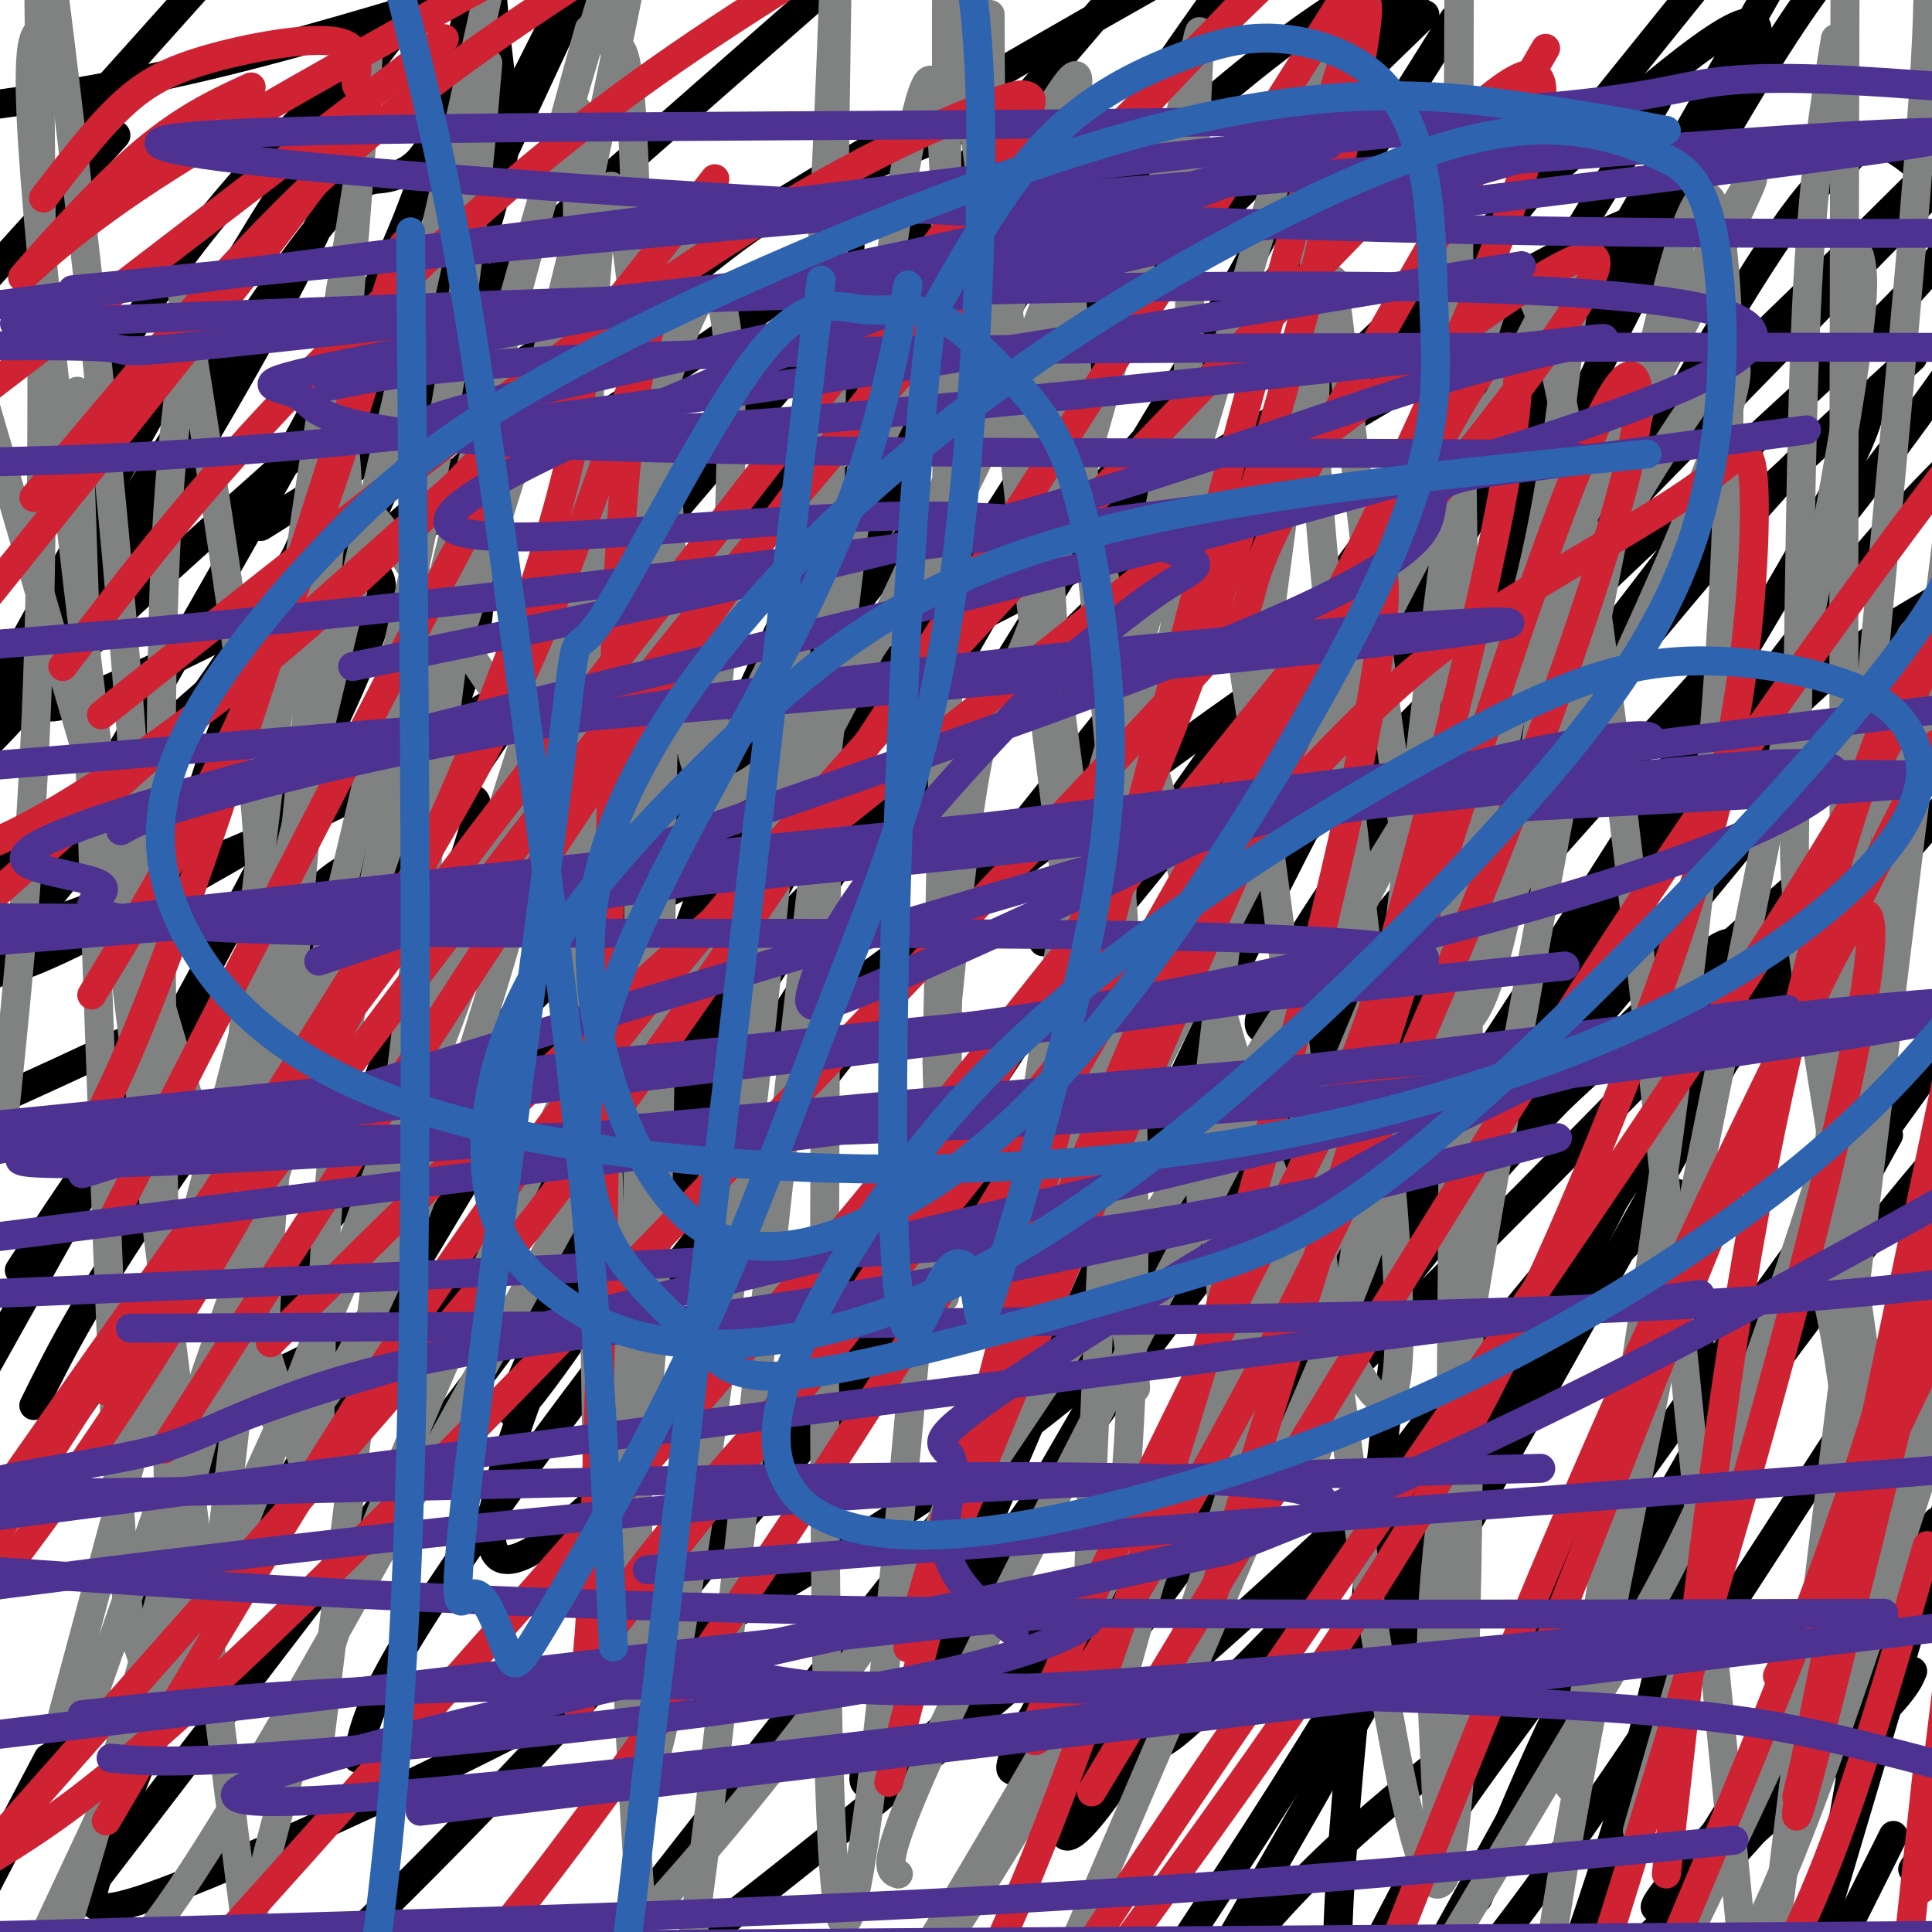 <svg viewBox='0 0 400 400' version='1.1' xmlns='http://www.w3.org/2000/svg' xmlns:xlink='http://www.w3.org/1999/xlink'><g fill='none' stroke='#000000' stroke-width='6' stroke-linecap='round' stroke-linejoin='round'><path d='M216,195c0.000,0.000 0.000,0.000 0,0'/><path d='M302,128c-2.501,-3.867 -5.003,-7.735 -23,3c-17.997,10.735 -51.491,36.072 -102,73c-50.509,36.928 -118.035,85.447 -128,82c-9.965,-3.447 37.631,-58.860 86,-103c48.369,-44.140 97.511,-77.007 135,-100c37.489,-22.993 63.324,-36.114 70,-38c6.676,-1.886 -5.807,7.461 -22,18c-16.193,10.539 -36.097,22.269 -56,34'/><path d='M262,97c-57.067,30.089 -171.733,88.311 -237,119c-65.267,30.689 -81.133,33.844 -97,37'/><path d='M0,181c49.802,-43.838 99.603,-87.676 127,-111c27.397,-23.324 32.388,-26.133 43,-31c10.612,-4.867 26.843,-11.793 34,-14c7.157,-2.207 5.238,0.305 -2,14c-7.238,13.695 -19.795,38.572 -41,62c-21.205,23.428 -51.059,45.408 -86,63c-34.941,17.592 -74.971,30.796 -115,44'/><path d='M54,109c45.917,-28.833 91.833,-57.667 131,-81c39.167,-23.333 71.583,-41.167 104,-59'/><path d='M176,51c-24.155,17.137 -48.310,34.274 -80,53c-31.690,18.726 -70.917,39.042 -83,42c-12.083,2.958 2.976,-11.440 36,-41c33.024,-29.560 84.012,-74.280 135,-119'/><path d='M85,2c-19.750,5.833 -39.500,11.667 -63,16c-23.500,4.333 -50.750,7.167 -78,10'/><path d='M24,28c0.000,0.000 -28.000,31.000 -28,31'/><path d='M17,24c0.000,0.000 26.000,-29.000 26,-29'/><path d='M69,31c1.044,3.022 2.089,6.044 -7,24c-9.089,17.956 -28.311,50.844 -42,71c-13.689,20.156 -21.844,27.578 -30,35'/><path d='M9,99c7.351,-12.976 14.702,-25.952 23,-38c8.298,-12.048 17.542,-23.167 28,-34c10.458,-10.833 22.131,-21.381 29,-26c6.869,-4.619 8.935,-3.310 11,-2'/><path d='M102,0c0.545,6.066 1.091,12.132 2,18c0.909,5.868 2.183,11.539 -4,31c-6.183,19.461 -19.822,52.711 -33,79c-13.178,26.289 -25.894,45.616 -26,40c-0.106,-5.616 12.398,-36.176 28,-70c15.602,-33.824 34.301,-70.912 53,-108'/><path d='M119,0c-14.844,31.956 -29.689,63.911 -43,89c-13.311,25.089 -25.089,43.311 -38,61c-12.911,17.689 -26.956,34.844 -41,52'/><path d='M-1,149c23.848,-37.758 47.695,-75.516 61,-94c13.305,-18.484 16.066,-17.693 19,-18c2.934,-0.307 6.041,-1.710 8,-4c1.959,-2.290 2.770,-5.465 5,2c2.230,7.465 5.880,25.572 7,41c1.120,15.428 -0.288,28.177 0,38c0.288,9.823 2.273,16.721 -10,44c-12.273,27.279 -38.805,74.941 -39,77c-0.195,2.059 25.948,-41.484 43,-68c17.052,-26.516 25.015,-36.005 48,-63c22.985,-26.995 60.993,-71.498 99,-116'/><path d='M221,97c-16.178,28.444 -32.356,56.889 -47,81c-14.644,24.111 -27.756,43.889 -56,82c-28.244,38.111 -71.622,94.556 -115,151'/><path d='M17,389c9.494,-19.458 18.988,-38.917 39,-75c20.012,-36.083 50.542,-88.792 85,-139c34.458,-50.208 72.845,-97.917 112,-138c39.155,-40.083 79.077,-72.542 119,-105'/><path d='M387,231c-16.870,33.713 -33.739,67.426 -50,93c-16.261,25.574 -31.912,43.010 -43,62c-11.088,18.990 -17.611,39.534 -17,14c0.611,-25.534 8.356,-97.147 18,-170c9.644,-72.853 21.187,-146.948 25,-166c3.813,-19.052 -0.102,16.938 -4,45c-3.898,28.062 -7.777,48.197 -17,83c-9.223,34.803 -23.790,84.274 -39,121c-15.210,36.726 -31.064,60.707 -37,66c-5.936,5.293 -1.955,-8.101 7,-30c8.955,-21.899 22.885,-52.303 47,-88c24.115,-35.697 58.416,-76.688 80,-100c21.584,-23.312 30.453,-28.946 39,-34c8.547,-5.054 16.774,-9.527 25,-14'/><path d='M391,235c0.000,0.000 -100.000,181.000 -100,181'/><path d='M302,373c11.030,-24.845 22.060,-49.690 31,-71c8.940,-21.310 15.792,-39.083 18,-32c2.208,7.083 -0.226,39.024 -6,68c-5.774,28.976 -14.887,54.988 -24,81'/><path d='M351,386c14.500,-23.500 29.000,-47.000 33,-43c4.000,4.000 -2.500,35.500 -9,67'/><path d='M396,387c0.000,0.000 14.000,-23.000 14,-23'/><path d='M396,346c-1.067,2.533 -2.133,5.067 -16,18c-13.867,12.933 -40.533,36.267 -37,30c3.533,-6.267 37.267,-42.133 71,-78'/><path d='M392,380c0.000,0.000 -12.000,24.000 -12,24'/><path d='M376,403c0.000,0.000 30.000,-101.000 30,-101'/><path d='M401,315c-6.756,14.333 -13.511,28.667 -21,41c-7.489,12.333 -15.711,22.667 -26,33c-10.289,10.333 -22.644,20.667 -35,31'/><path d='M306,393c9.000,-22.267 18.000,-44.533 35,-72c17.000,-27.467 42.000,-60.133 58,-79c16.000,-18.867 23.000,-23.933 30,-29'/><path d='M392,280c-30.833,48.000 -61.667,96.000 -82,122c-20.333,26.000 -30.167,30.000 -40,34'/><path d='M301,358c0.000,0.000 108.000,-150.000 108,-150'/><path d='M326,344c-22.913,16.563 -45.825,33.126 -64,54c-18.175,20.874 -31.611,46.058 -4,-2c27.611,-48.058 96.270,-169.357 109,-195c12.730,-25.643 -30.471,44.369 -53,79c-22.529,34.631 -24.388,33.880 -35,44c-10.612,10.120 -29.977,31.111 -37,36c-7.023,4.889 -1.702,-6.323 2,-15c3.702,-8.677 5.786,-14.818 11,-25c5.214,-10.182 13.557,-24.405 23,-38c9.443,-13.595 19.985,-26.562 29,-37c9.015,-10.438 16.504,-18.349 27,-29c10.496,-10.651 23.999,-24.043 25,-20c1.001,4.043 -10.499,25.522 -22,47'/><path d='M337,243c-12.089,23.889 -31.311,60.111 -48,89c-16.689,28.889 -30.844,50.444 -45,72'/><path d='M262,342c11.500,-17.500 23.000,-35.000 48,-66c25.000,-31.000 63.500,-75.500 102,-120'/><path d='M347,247c-17.415,18.144 -34.829,36.287 -62,62c-27.171,25.713 -64.097,58.995 -67,56c-2.903,-2.995 28.219,-42.268 46,-67c17.781,-24.732 22.223,-34.923 50,-62c27.777,-27.077 78.888,-71.038 130,-115'/><path d='M387,175c-54.333,55.833 -108.667,111.667 -155,154c-46.333,42.333 -84.667,71.167 -123,100'/><path d='M127,402c115.523,-147.875 231.045,-295.750 255,-316c23.955,-20.250 -43.659,87.126 -87,152c-43.341,64.874 -62.411,87.244 -75,107c-12.589,19.756 -18.697,36.896 8,-1c26.697,-37.896 86.199,-130.827 124,-184c37.801,-53.173 53.900,-66.586 70,-80'/><path d='M392,136c-30.625,37.930 -61.250,75.860 -106,126c-44.750,50.140 -103.624,112.491 -107,107c-3.376,-5.491 48.745,-78.825 90,-131c41.255,-52.175 71.644,-83.193 94,-109c22.356,-25.807 36.678,-46.404 51,-67'/><path d='M396,74c-22.367,20.525 -44.733,41.050 -55,51c-10.267,9.950 -8.434,9.323 -19,23c-10.566,13.677 -33.530,41.656 -60,83c-26.470,41.344 -56.446,96.051 -66,111c-9.554,14.949 1.312,-9.860 15,-42c13.688,-32.140 30.196,-71.611 57,-124c26.804,-52.389 63.902,-117.694 101,-183'/><path d='M343,21c-12.991,21.721 -25.981,43.441 -44,69c-18.019,25.559 -41.066,54.956 -76,107c-34.934,52.044 -81.756,126.733 -84,134c-2.244,7.267 40.088,-52.890 66,-87c25.912,-34.110 35.403,-42.174 76,-83c40.597,-40.826 112.298,-114.413 184,-188'/><path d='M398,37c-34.111,33.911 -68.222,67.822 -74,64c-5.778,-3.822 16.778,-45.378 31,-70c14.222,-24.622 20.111,-32.311 26,-40'/><path d='M362,94c-26.721,35.063 -53.442,70.127 -71,91c-17.558,20.873 -25.952,27.557 -29,28c-3.048,0.443 -0.750,-5.353 7,-18c7.750,-12.647 20.952,-32.143 45,-57c24.048,-24.857 58.941,-55.075 76,-72c17.059,-16.925 16.285,-20.557 13,-25c-3.285,-4.443 -9.081,-9.698 -13,-11c-3.919,-1.302 -5.959,1.349 -8,4'/><path d='M382,34c-3.440,1.740 -8.041,4.091 -27,36c-18.959,31.909 -52.278,93.377 -74,134c-21.722,40.623 -31.848,60.402 -57,82c-25.152,21.598 -65.329,45.015 -97,62c-31.671,16.985 -54.837,27.537 -72,35c-17.163,7.463 -28.322,11.835 -33,12c-4.678,0.165 -2.875,-3.879 1,-14c3.875,-10.121 9.821,-26.320 17,-40c7.179,-13.680 15.589,-24.840 24,-36'/><path d='M64,305c8.572,-12.309 18.001,-25.080 30,-40c11.999,-14.920 26.567,-31.988 82,-88c55.433,-56.012 151.731,-150.968 179,-169c27.269,-18.032 -14.491,40.859 -43,84c-28.509,43.141 -43.765,70.533 -58,93c-14.235,22.467 -27.448,40.010 -49,67c-21.552,26.990 -51.443,63.426 -77,92c-25.557,28.574 -46.778,49.287 -68,70'/><path d='M74,364c2.000,-10.083 4.000,-20.167 54,-86c50.000,-65.833 148.000,-187.417 246,-309'/><path d='M345,32c-10.407,19.263 -20.815,38.526 -68,99c-47.185,60.474 -131.149,162.160 -161,186c-29.851,23.840 -5.590,-30.164 7,-63c12.590,-32.836 13.509,-44.502 20,-63c6.491,-18.498 18.555,-43.826 32,-69c13.445,-25.174 28.270,-50.192 43,-73c14.730,-22.808 29.365,-43.404 44,-64'/><path d='M266,36c0.310,3.345 0.621,6.691 -35,65c-35.621,58.309 -107.172,171.583 -122,189c-14.828,17.417 27.067,-61.022 50,-103c22.933,-41.978 26.905,-47.494 36,-62c9.095,-14.506 23.313,-38.002 44,-66c20.687,-27.998 47.844,-60.499 75,-93'/><path d='M301,4c-15.778,25.345 -31.557,50.691 -63,86c-31.443,35.309 -78.552,80.583 -95,92c-16.448,11.417 -2.235,-11.023 6,-26c8.235,-14.977 10.491,-22.491 16,-33c5.509,-10.509 14.270,-24.013 25,-38c10.730,-13.987 23.427,-28.458 37,-42c13.573,-13.542 28.021,-26.155 40,-35c11.979,-8.845 21.490,-13.923 31,-19'/><path d='M295,3c-12.899,12.494 -25.798,24.988 -37,36c-11.202,11.012 -20.708,20.542 -61,47c-40.292,26.458 -111.369,69.845 -150,92c-38.631,22.155 -44.815,23.077 -51,24'/><path d='M1,140c20.083,-36.417 40.167,-72.833 56,-98c15.833,-25.167 27.417,-39.083 39,-53'/><path d='M97,2c-2.356,9.644 -4.711,19.289 -8,30c-3.289,10.711 -7.511,22.489 -24,53c-16.489,30.511 -45.244,79.756 -74,129'/><path d='M13,182c7.798,-10.851 15.595,-21.702 27,-34c11.405,-12.298 26.417,-26.042 34,-29c7.583,-2.958 7.738,4.869 -8,37c-15.738,32.131 -47.369,88.565 -79,145'/><path d='M4,263c7.139,-11.033 14.279,-22.066 25,-36c10.721,-13.934 25.025,-30.770 33,-39c7.975,-8.230 9.622,-7.856 13,-10c3.378,-2.144 8.486,-6.808 0,11c-8.486,17.808 -30.568,58.088 -46,83c-15.432,24.912 -24.216,34.456 -33,44'/><path d='M7,291c5.670,-11.491 11.340,-22.982 30,-50c18.660,-27.018 50.311,-69.561 59,-75c8.689,-5.439 -5.584,26.228 -13,45c-7.416,18.772 -7.976,24.649 -23,56c-15.024,31.351 -44.512,88.175 -74,145'/><path d='M0,383c0.000,0.000 10.000,-19.000 10,-19'/></g>
<g fill='none' stroke='#808282' stroke-width='6' stroke-linecap='round' stroke-linejoin='round'><path d='M396,276c-2.417,14.667 -4.833,29.333 -14,53c-9.167,23.667 -25.083,56.333 -41,89'/><path d='M358,381c0.000,0.000 48.000,-104.000 48,-104'/><path d='M401,296c-11.333,34.917 -22.667,69.833 -32,92c-9.333,22.167 -16.667,31.583 -24,41'/><path d='M339,379c19.321,-67.220 38.643,-134.440 42,-147c3.357,-12.560 -9.250,29.542 -20,58c-10.750,28.458 -19.643,43.274 -32,64c-12.357,20.726 -28.179,47.363 -44,74'/><path d='M240,356c33.869,-107.131 67.738,-214.262 76,-233c8.262,-18.738 -9.083,50.917 -19,89c-9.917,38.083 -12.405,44.595 -24,72c-11.595,27.405 -32.298,75.702 -53,124'/><path d='M231,353c5.749,-20.944 11.499,-41.889 20,-65c8.501,-23.111 19.754,-48.390 28,-68c8.246,-19.610 13.486,-33.553 29,-63c15.514,-29.447 41.303,-74.398 49,-81c7.697,-6.602 -2.697,25.146 -31,83c-28.303,57.854 -74.515,141.816 -105,195c-30.485,53.184 -45.242,75.592 -60,98'/><path d='M184,342c9.581,-24.271 19.163,-48.543 43,-97c23.837,-48.457 61.930,-121.100 81,-158c19.070,-36.900 19.115,-38.056 18,-27c-1.115,11.056 -3.392,34.324 -8,55c-4.608,20.676 -11.548,38.759 -25,75c-13.452,36.241 -33.415,90.640 -52,131c-18.585,40.360 -35.793,66.680 -53,93'/><path d='M186,388c-2.845,-0.971 -5.689,-1.943 29,-71c34.689,-69.057 106.913,-206.201 134,-256c27.087,-49.799 9.037,-12.253 -7,19c-16.037,31.253 -30.061,56.212 -54,95c-23.939,38.788 -57.791,91.404 -84,130c-26.209,38.596 -44.774,63.170 -65,86c-20.226,22.830 -42.113,43.915 -64,65'/><path d='M51,402c5.896,-24.807 11.792,-49.613 30,-94c18.208,-44.387 48.729,-108.353 78,-169c29.271,-60.647 57.291,-117.974 63,-123c5.709,-5.026 -10.892,42.251 -21,70c-10.108,27.749 -13.721,35.971 -40,85c-26.279,49.029 -75.222,138.865 -102,185c-26.778,46.135 -31.389,48.567 -36,51'/><path d='M35,354c19.876,-49.393 39.753,-98.785 60,-159c20.247,-60.215 40.865,-131.251 47,-149c6.135,-17.749 -2.211,17.789 -10,46c-7.789,28.211 -15.020,49.095 -23,73c-7.980,23.905 -16.709,50.830 -36,96c-19.291,45.170 -49.146,108.585 -79,172'/><path d='M13,355c16.667,-61.833 33.333,-123.667 48,-183c14.667,-59.333 27.333,-116.167 40,-173'/><path d='M101,13c-2.444,28.778 -4.889,57.556 -18,118c-13.111,60.444 -36.889,152.556 -52,208c-15.111,55.444 -21.556,74.222 -28,93'/><path d='M19,352c27.600,-79.000 55.200,-158.000 72,-208c16.800,-50.000 22.800,-71.000 29,-98c6.200,-27.000 12.600,-60.000 19,-93'/><path d='M122,6c-22.356,81.222 -44.711,162.444 -52,222c-7.289,59.556 0.489,97.444 -10,67c-10.489,-30.444 -39.244,-129.222 -68,-228'/><path d='M1,230c2.917,-28.417 5.833,-56.833 7,-96c1.167,-39.167 0.583,-89.083 0,-139'/><path d='M16,81c2.954,87.412 5.909,174.824 8,217c2.091,42.176 3.320,39.116 5,44c1.680,4.884 3.811,17.711 5,10c1.189,-7.711 1.435,-35.961 0,-78c-1.435,-42.039 -4.553,-97.868 -9,-149c-4.447,-51.132 -10.224,-97.566 -16,-144'/><path d='M9,6c-2.667,0.917 -5.333,1.833 2,70c7.333,68.167 24.667,203.583 42,339'/><path d='M66,362c10.933,-89.889 21.867,-179.778 28,-228c6.133,-48.222 7.467,-54.778 12,-71c4.533,-16.222 12.267,-42.111 20,-68'/><path d='M127,10c2.151,-0.952 4.303,-1.903 5,55c0.697,56.903 -0.060,171.662 0,236c0.060,64.338 0.938,78.257 6,53c5.062,-25.257 14.309,-89.688 21,-155c6.691,-65.312 10.826,-131.503 13,-185c2.174,-53.497 2.386,-94.299 1,3c-1.386,97.299 -4.372,332.699 0,374c4.372,41.301 16.100,-111.496 23,-182c6.900,-70.504 8.971,-58.715 16,-75c7.029,-16.285 19.014,-60.642 31,-105'/><path d='M243,29c6.099,-23.524 5.847,-29.835 5,-13c-0.847,16.835 -2.290,56.815 -2,75c0.290,18.185 2.312,14.573 -6,55c-8.312,40.427 -26.958,124.891 -32,140c-5.042,15.109 3.519,-39.136 8,-68c4.481,-28.864 4.882,-32.345 11,-54c6.118,-21.655 17.954,-61.483 29,-99c11.046,-37.517 21.301,-72.722 19,-39c-2.301,33.722 -17.158,136.370 -23,184c-5.842,47.630 -2.669,40.241 -1,44c1.669,3.759 1.834,18.666 3,28c1.166,9.334 3.333,13.095 6,16c2.667,2.905 5.833,4.952 9,7'/><path d='M269,305c2.528,0.008 4.348,-3.472 8,-24c3.652,-20.528 9.137,-58.104 16,-116c6.863,-57.896 15.104,-136.113 27,-96c11.896,40.113 27.448,198.557 43,357'/><path d='M368,397c0.000,0.000 39.000,-317.000 39,-317'/><path d='M398,131c-2.089,-1.067 -4.178,-2.133 -7,35c-2.822,37.133 -6.378,112.467 -8,90c-1.622,-22.467 -1.311,-142.733 -1,-263'/><path d='M380,8c-2.359,14.272 -4.717,28.544 -6,56c-1.283,27.456 -1.490,68.097 -2,90c-0.510,21.903 -1.323,25.070 2,48c3.323,22.930 10.782,65.623 14,94c3.218,28.377 2.197,42.438 0,34c-2.197,-8.438 -5.568,-39.375 -8,-53c-2.432,-13.625 -3.924,-9.937 0,-55c3.924,-45.063 13.264,-138.875 17,-186c3.736,-47.125 1.868,-47.562 0,-48'/><path d='M385,53c1.089,4.667 2.178,9.333 -9,68c-11.178,58.667 -34.622,171.333 -46,231c-11.378,59.667 -10.689,66.333 -10,73'/><path d='M325,370c11.754,-73.685 23.508,-147.370 29,-208c5.492,-60.630 4.721,-108.205 1,-119c-3.721,-10.795 -10.391,15.190 -21,68c-10.609,52.810 -25.158,132.443 -32,177c-6.842,44.557 -5.978,54.036 -5,75c0.978,20.964 2.071,53.413 3,-24c0.929,-77.413 1.694,-264.690 2,-331c0.306,-66.310 0.153,-11.655 0,43'/><path d='M302,51c1.207,81.294 4.224,263.028 0,319c-4.224,55.972 -15.690,-13.818 -27,-100c-11.310,-86.182 -22.463,-188.756 -31,-178c-8.537,10.756 -14.456,134.844 -17,193c-2.544,58.156 -1.713,50.382 0,46c1.713,-4.382 4.307,-5.372 6,-24c1.693,-18.628 2.484,-54.894 1,-91c-1.484,-36.106 -5.242,-72.053 -9,-108'/><path d='M225,108c-2.415,-34.952 -3.951,-68.332 -6,-65c-2.049,3.332 -4.611,43.378 0,100c4.611,56.622 16.395,129.821 14,107c-2.395,-22.821 -18.970,-141.663 -26,-200c-7.030,-58.337 -4.515,-56.168 -2,-54'/><path d='M205,3c0.053,24.815 0.107,49.630 8,118c7.893,68.370 23.626,180.295 22,165c-1.626,-15.295 -20.611,-157.811 -30,-233c-9.389,-75.189 -9.182,-83.051 -9,-26c0.182,57.051 0.338,179.015 0,222c-0.338,42.985 -1.169,6.993 -2,-29'/><path d='M194,220c1.162,-64.791 5.068,-212.267 -2,-203c-7.068,9.267 -25.111,175.278 -37,285c-11.889,109.722 -17.624,163.156 -23,83c-5.376,-80.156 -10.393,-293.902 -12,-348c-1.607,-54.098 0.197,51.451 2,157'/><path d='M122,194c0.703,52.628 1.461,105.698 2,127c0.539,21.302 0.859,10.836 3,2c2.141,-8.836 6.102,-16.043 8,-45c1.898,-28.957 1.734,-79.665 2,-105c0.266,-25.335 0.964,-25.297 -1,-54c-1.964,-28.703 -6.589,-86.145 -10,-80c-3.411,6.145 -5.607,75.879 -6,121c-0.393,45.121 1.018,65.630 4,66c2.982,0.370 7.533,-19.401 10,-53c2.467,-33.599 2.848,-81.028 3,-99c0.152,-17.972 0.076,-6.486 0,5'/><path d='M137,79c1.375,26.705 4.813,90.969 9,79c4.188,-11.969 9.125,-100.171 1,-98c-8.125,2.171 -29.312,94.714 -48,154c-18.688,59.286 -34.875,85.314 -41,81c-6.125,-4.314 -2.188,-38.969 3,-97c5.188,-58.031 11.625,-139.437 14,-170c2.375,-30.563 0.688,-10.281 -1,10'/><path d='M74,38c-4.952,31.189 -16.833,104.160 -22,157c-5.167,52.840 -3.622,85.548 -2,85c1.622,-0.548 3.320,-34.353 4,-60c0.680,-25.647 0.341,-43.136 -3,-71c-3.341,-27.864 -9.685,-66.103 -12,-81c-2.315,-14.897 -0.600,-6.450 -1,3c-0.400,9.450 -2.914,19.905 -4,50c-1.086,30.095 -0.745,79.830 0,136c0.745,56.170 1.893,118.777 8,88c6.107,-30.777 17.173,-154.936 23,-211c5.827,-56.064 6.413,-44.032 7,-32'/><path d='M72,102c7.829,4.745 23.903,32.609 34,46c10.097,13.391 14.217,12.309 19,13c4.783,0.691 10.229,3.156 15,4c4.771,0.844 8.866,0.068 13,-2c4.134,-2.068 8.305,-5.428 15,-13c6.695,-7.572 15.913,-19.356 26,-38c10.087,-18.644 21.041,-44.148 24,-54c2.959,-9.852 -2.078,-4.051 3,26c5.078,30.051 20.270,84.353 29,115c8.730,30.647 10.997,37.640 17,53c6.003,15.360 15.743,39.086 20,38c4.257,-1.086 3.031,-26.985 -1,-66c-4.031,-39.015 -10.866,-91.147 -13,-121c-2.134,-29.853 0.433,-37.426 3,-45'/><path d='M276,58c4.571,32.798 14.500,137.292 24,152c9.500,14.708 18.571,-60.369 22,-85c3.429,-24.631 1.214,1.185 -1,27'/></g>
<g fill='none' stroke='#cf2233' stroke-width='6' stroke-linecap='round' stroke-linejoin='round'><path d='M52,18c-7.298,3.345 -14.595,6.690 -24,15c-9.405,8.310 -20.917,21.583 -23,24c-2.083,2.417 5.262,-6.024 23,-18c17.738,-11.976 45.869,-27.488 74,-43'/><path d='M92,8c0.000,0.000 -120.000,92.000 -120,92'/><path d='M9,41c5.425,-7.068 10.850,-14.137 16,-19c5.150,-4.863 10.026,-7.521 19,-10c8.974,-2.479 22.044,-4.778 27,-3c4.956,1.778 1.796,7.632 3,9c1.204,1.368 6.773,-1.752 -6,16c-12.773,17.752 -43.886,56.376 -75,95'/><path d='M7,103c18.622,-22.356 37.244,-44.711 55,-62c17.756,-17.289 34.644,-29.511 52,-41c17.356,-11.489 35.178,-22.244 53,-33'/><path d='M148,37c-13.250,16.988 -26.500,33.976 -42,51c-15.500,17.024 -33.250,34.083 -50,48c-16.750,13.917 -32.500,24.690 -43,31c-10.500,6.310 -15.750,8.155 -21,10'/><path d='M13,138c12.222,-16.022 24.444,-32.044 42,-51c17.556,-18.956 40.444,-40.844 62,-58c21.556,-17.156 41.778,-29.578 62,-42'/><path d='M142,58c0.000,0.000 -145.000,129.000 -145,129'/><path d='M21,148c42.413,-33.800 84.826,-67.600 116,-89c31.174,-21.400 51.107,-30.400 62,-35c10.893,-4.600 12.744,-4.800 14,-4c1.256,0.800 1.915,2.600 -21,33c-22.915,30.400 -69.404,89.400 -106,138c-36.596,48.600 -63.298,86.800 -90,125'/><path d='M22,288c46.417,-62.500 92.833,-125.000 135,-176c42.167,-51.000 80.083,-90.500 118,-130'/><path d='M278,0c-48.489,76.689 -96.978,153.378 -132,204c-35.022,50.622 -56.578,75.178 -82,104c-25.422,28.822 -54.711,61.911 -84,95'/><path d='M34,300c41.756,-65.289 83.511,-130.578 113,-173c29.489,-42.422 46.711,-61.978 66,-82c19.289,-20.022 40.644,-40.511 62,-61'/><path d='M320,10c-25.440,43.768 -50.881,87.536 -58,104c-7.119,16.464 4.083,5.625 -30,42c-34.083,36.375 -113.452,119.964 -160,166c-46.548,46.036 -60.274,54.518 -74,63'/><path d='M56,278c28.965,-28.652 57.931,-57.304 81,-78c23.069,-20.696 40.242,-33.435 80,-65c39.758,-31.565 102.100,-81.956 112,-82c9.900,-0.044 -32.642,50.257 -68,94c-35.358,43.743 -63.531,80.926 -106,131c-42.469,50.074 -99.235,113.037 -156,176'/><path d='M22,377c29.353,-49.986 58.706,-99.973 95,-148c36.294,-48.027 79.530,-94.095 108,-124c28.470,-29.905 42.175,-43.646 58,-60c15.825,-16.354 33.769,-35.321 36,-28c2.231,7.321 -11.253,40.928 -25,71c-13.747,30.072 -27.757,56.607 -46,89c-18.243,32.393 -40.719,70.644 -63,106c-22.281,35.356 -44.366,67.816 -63,93c-18.634,25.184 -33.817,43.092 -49,61'/><path d='M126,338c48.615,-61.716 97.231,-123.432 128,-159c30.769,-35.568 43.692,-44.990 58,-54c14.308,-9.010 30.003,-17.610 39,-24c8.997,-6.390 11.297,-10.570 12,-2c0.703,8.570 -0.190,29.890 -4,51c-3.810,21.110 -10.537,42.009 -20,67c-9.463,24.991 -21.663,54.075 -37,82c-15.337,27.925 -33.811,54.693 -52,80c-18.189,25.307 -36.095,49.154 -54,73'/><path d='M226,371c40.417,-67.167 80.833,-134.333 115,-186c34.167,-51.667 62.083,-87.833 90,-124'/><path d='M401,154c-23.250,45.917 -46.500,91.833 -69,143c-22.500,51.167 -44.250,107.583 -66,164'/><path d='M316,352c28.511,-72.733 57.022,-145.467 67,-160c9.978,-14.533 1.422,29.133 -12,80c-13.422,50.867 -31.711,108.933 -50,167'/><path d='M368,347c0.000,0.000 58.000,-121.000 58,-121'/><path d='M399,367c0.000,0.000 -5.000,46.000 -5,46'/><path d='M398,391c0.000,0.000 7.000,-57.000 7,-57'/><path d='M399,320c-6.333,22.000 -12.667,44.000 -19,61c-6.333,17.000 -12.667,29.000 -19,41'/><path d='M372,372c0.000,0.000 32.000,-135.000 32,-135'/><path d='M403,224c-16.167,76.333 -32.333,152.667 -31,152c1.333,-0.667 20.167,-78.333 39,-156'/><path d='M398,260c-5.583,19.833 -11.167,39.667 -20,64c-8.833,24.333 -20.917,53.167 -33,82'/><path d='M345,388c5.619,-50.560 11.238,-101.120 20,-146c8.762,-44.880 20.668,-84.081 29,-101c8.332,-16.919 13.089,-11.555 -19,40c-32.089,51.555 -101.026,149.301 -137,203c-35.974,53.699 -38.987,63.349 -42,73'/><path d='M250,334c26.294,-85.205 52.588,-170.411 68,-214c15.412,-43.589 19.943,-45.562 21,-40c1.057,5.562 -1.359,18.660 -12,50c-10.641,31.340 -29.509,80.922 -55,132c-25.491,51.078 -57.607,103.652 -58,98c-0.393,-5.652 30.936,-69.528 48,-103c17.064,-33.472 19.862,-36.538 31,-78c11.138,-41.462 30.614,-121.320 16,-105c-14.614,16.320 -63.319,128.817 -90,192c-26.681,63.183 -31.337,77.052 -31,75c0.337,-2.052 5.669,-20.026 11,-38'/><path d='M199,303c19.852,-50.281 63.981,-156.982 80,-181c16.019,-24.018 3.928,34.649 -10,89c-13.928,54.351 -29.694,104.386 -41,137c-11.306,32.614 -18.153,47.807 -25,63'/><path d='M184,369c37.309,-145.139 74.619,-290.278 90,-343c15.381,-52.722 8.834,-13.029 -1,27c-9.834,40.029 -22.956,80.392 -35,109c-12.044,28.608 -23.011,45.461 -34,64c-10.989,18.539 -21.998,38.764 -37,58c-15.002,19.236 -33.995,37.483 -42,53c-8.005,15.517 -5.023,28.304 -3,1c2.023,-27.304 3.085,-94.698 4,-144c0.915,-49.302 1.682,-80.512 4,-101c2.318,-20.488 6.188,-30.255 4,-23c-2.188,7.255 -10.435,31.530 -18,51c-7.565,19.470 -14.447,34.134 -35,68c-20.553,33.866 -54.776,86.933 -89,140'/><path d='M23,253c20.064,-39.247 40.128,-78.495 58,-113c17.872,-34.505 33.551,-64.268 38,-64c4.449,0.268 -2.333,30.567 -15,64c-12.667,33.433 -31.218,70.001 -48,100c-16.782,29.999 -31.795,53.428 -46,73c-14.205,19.572 -27.603,35.286 -41,51'/><path d='M15,241c6.298,-11.149 12.595,-22.298 27,-64c14.405,-41.702 36.917,-113.958 41,-125c4.083,-11.042 -10.262,39.131 -24,75c-13.738,35.869 -26.869,57.435 -40,79'/></g>
<g fill='none' stroke='#4d3292' stroke-width='6' stroke-linecap='round' stroke-linejoin='round'><path d='M403,18c-17.836,-1.330 -35.671,-2.660 -48,-1c-12.329,1.660 -19.150,6.311 -93,8c-73.850,1.689 -214.729,0.416 -228,4c-13.271,3.584 101.065,12.024 192,16c90.935,3.976 158.467,3.488 226,3'/><path d='M315,55c-78.583,13.083 -157.167,26.167 -213,33c-55.833,6.833 -88.917,7.417 -122,8'/><path d='M68,80c14.083,-2.833 28.167,-5.667 95,-7c66.833,-1.333 186.417,-1.167 306,-1'/><path d='M374,89c-94.917,12.583 -189.833,25.167 -258,33c-68.167,7.833 -109.583,10.917 -151,14'/><path d='M316,167c45.644,-2.378 91.289,-4.756 87,-6c-4.289,-1.244 -58.511,-1.356 -150,6c-91.489,7.356 -220.244,22.178 -349,37'/><path d='M3,236c89.467,0.089 178.933,0.178 269,-8c90.067,-8.178 180.733,-24.622 125,-20c-55.733,4.622 -257.867,30.311 -460,56'/><path d='M27,275c116.583,-0.583 233.167,-1.167 303,-4c69.833,-2.833 92.917,-7.917 116,-13'/><path d='M352,268c0.000,0.000 -354.000,46.000 -354,46'/><path d='M134,325c0.000,0.000 272.000,-21.000 272,-21'/><path d='M319,304c-55.333,1.333 -110.667,2.667 -174,8c-63.333,5.333 -134.667,14.667 -206,24'/><path d='M23,364c6.582,0.644 13.164,1.289 42,-1c28.836,-2.289 79.925,-7.510 112,-13c32.075,-5.490 45.136,-11.247 48,-14c2.864,-2.753 -4.467,-2.501 -45,2c-40.533,4.501 -114.266,13.250 -188,22'/><path d='M17,355c24.833,-2.714 49.667,-5.429 103,-6c53.333,-0.571 135.167,1.000 183,3c47.833,2.000 61.667,4.429 77,8c15.333,3.571 32.167,8.286 49,13'/><path d='M79,403c-39.000,0.250 -78.000,0.500 -7,0c71.000,-0.500 252.000,-1.750 433,-3'/><path d='M359,381c-48.500,4.750 -97.000,9.500 -165,13c-68.000,3.500 -155.500,5.750 -243,8'/><path d='M87,375c0.000,0.000 339.000,-41.000 339,-41'/><path d='M390,334c-85.000,0.250 -170.000,0.500 -236,-1c-66.000,-1.500 -113.000,-4.750 -160,-8'/><path d='M46,295c12.517,-5.319 25.034,-10.638 50,-15c24.966,-4.362 62.380,-7.765 110,-17c47.620,-9.235 105.444,-24.300 115,-27c9.556,-2.700 -29.158,6.965 -59,13c-29.842,6.035 -50.812,8.438 -94,11c-43.188,2.562 -108.594,5.281 -174,8'/><path d='M17,243c117.911,-36.178 235.822,-72.356 290,-85c54.178,-12.644 44.622,-1.756 -26,9c-70.622,10.756 -202.311,21.378 -334,32'/><path d='M76,187c0.000,0.000 357.000,-44.000 357,-44'/><path d='M328,155c-86.800,13.044 -173.600,26.089 -216,32c-42.400,5.911 -40.400,4.689 -52,4c-11.600,-0.689 -36.800,-0.844 -62,-1'/><path d='M25,172c2.809,-1.608 5.617,-3.215 23,-8c17.383,-4.785 49.340,-12.746 103,-20c53.660,-7.254 129.024,-13.799 153,-15c23.976,-1.201 -3.435,2.943 -66,9c-62.565,6.057 -160.282,14.029 -258,22'/><path d='M73,138c48.794,-9.992 97.589,-19.984 137,-31c39.411,-11.016 69.440,-23.056 94,-30c24.560,-6.944 43.652,-8.792 10,-5c-33.652,3.792 -120.048,13.223 -161,16c-40.952,2.777 -36.461,-1.101 -48,-1c-11.539,0.101 -39.107,4.181 23,-10c62.107,-14.181 213.888,-46.623 200,-51c-13.888,-4.377 -193.444,19.312 -373,43'/><path d='M15,60c56.016,-5.636 112.032,-11.273 202,-19c89.968,-7.727 213.888,-17.545 184,-12c-29.888,5.545 -213.585,26.455 -299,36c-85.415,9.545 -72.547,7.727 -79,7c-6.453,-0.727 -32.226,-0.364 -58,0'/><path d='M3,67c181.337,-7.190 362.674,-14.381 360,3c-2.674,17.381 -189.360,59.332 -279,82c-89.640,22.668 -82.233,26.051 -75,28c7.233,1.949 14.293,2.464 12,5c-2.293,2.536 -13.938,7.094 60,8c73.938,0.906 233.457,-1.840 212,7c-21.457,8.840 -223.892,29.265 -275,37c-51.108,7.735 49.112,2.782 133,-4c83.888,-6.782 151.444,-15.391 219,-24'/><path d='M370,209c-19.903,9.538 -179.161,45.383 -255,65c-75.839,19.617 -68.260,23.004 -86,27c-17.740,3.996 -60.798,8.599 -5,8c55.798,-0.599 210.454,-6.401 243,-1c32.546,5.401 -57.016,22.005 -96,30c-38.984,7.995 -27.388,7.383 -16,9c11.388,1.617 22.568,5.464 83,1c60.432,-4.464 170.116,-17.240 121,-10c-49.116,7.240 -257.033,34.497 -301,35c-43.967,0.503 76.017,-25.749 196,-52'/><path d='M254,321c64.000,-24.500 126.000,-59.750 188,-95'/><path d='M324,200c0.000,0.000 -345.000,35.000 -345,35'/><path d='M66,199c73.035,-24.654 146.070,-49.308 185,-65c38.930,-15.692 43.757,-22.423 45,-27c1.243,-4.577 -1.096,-7.001 11,-9c12.096,-1.999 38.629,-3.574 0,-4c-38.629,-0.426 -142.419,0.298 -193,-2c-50.581,-2.298 -47.953,-7.616 -52,-10c-4.047,-2.384 -14.771,-1.834 11,-7c25.771,-5.166 88.036,-16.048 132,-26c43.964,-9.952 69.628,-18.972 70,-19c0.372,-0.028 -24.549,8.938 -69,26c-44.451,17.062 -108.433,42.221 -113,51c-4.567,8.779 50.281,1.178 87,0c36.719,-1.178 55.309,4.068 63,7c7.691,2.932 4.483,3.552 -1,7c-5.483,3.448 -13.242,9.724 -21,16'/><path d='M221,137c-11.242,10.786 -28.846,29.753 -39,43c-10.154,13.247 -12.858,20.776 -14,25c-1.142,4.224 -0.722,5.143 16,-2c16.722,-7.143 49.744,-22.346 63,-29c13.256,-6.654 6.745,-4.757 22,-6c15.255,-1.243 52.278,-5.625 76,-8c23.722,-2.375 34.145,-2.745 35,0c0.855,2.745 -7.856,8.603 -24,15c-16.144,6.397 -39.719,13.333 -66,20c-26.281,6.667 -55.268,13.064 -93,18c-37.732,4.936 -84.209,8.410 -122,13c-37.791,4.590 -66.895,10.295 -96,16'/><path d='M128,234c74.703,-6.768 149.407,-13.535 179,-15c29.593,-1.465 14.076,2.373 -14,17c-28.076,14.627 -68.711,40.044 -86,52c-17.289,11.956 -11.232,10.450 -10,14c1.232,3.550 -2.362,12.157 -1,19c1.362,6.843 7.681,11.921 14,17'/></g>
<g fill='none' stroke='#2d63af' stroke-width='6' stroke-linecap='round' stroke-linejoin='round'><path d='M188,59c-3.520,18.055 -7.039,36.110 -18,60c-10.961,23.890 -29.363,53.615 -39,76c-9.637,22.385 -10.508,37.430 -9,48c1.508,10.570 5.397,16.665 10,22c4.603,5.335 9.921,9.909 14,14c4.079,4.091 6.919,7.698 24,5c17.081,-2.698 48.403,-11.703 70,-18c21.597,-6.297 33.468,-9.888 60,-33c26.532,-23.112 67.723,-65.746 88,-91c20.277,-25.254 19.638,-33.127 19,-41'/><path d='M345,27c-7.558,-1.434 -15.115,-2.868 -30,-5c-14.885,-2.132 -37.097,-4.961 -73,4c-35.903,8.961 -85.495,29.713 -117,46c-31.505,16.287 -44.921,28.110 -58,42c-13.079,13.890 -25.820,29.847 -31,44c-5.180,14.153 -2.800,26.501 4,38c6.800,11.499 18.020,22.150 37,30c18.980,7.850 45.721,12.900 77,15c31.279,2.100 67.097,1.249 100,-4c32.903,-5.249 62.891,-14.898 85,-25c22.109,-10.102 36.339,-20.659 45,-29c8.661,-8.341 11.752,-14.468 13,-19c1.248,-4.532 0.652,-7.468 -1,-11c-1.652,-3.532 -4.362,-7.658 -13,-11c-8.638,-3.342 -23.206,-5.900 -36,-5c-12.794,0.900 -23.816,5.258 -39,13c-15.184,7.742 -34.531,18.866 -54,32c-19.469,13.134 -39.060,28.277 -55,46c-15.940,17.723 -28.229,38.027 -34,52c-5.771,13.973 -5.024,21.617 -2,27c3.024,5.383 8.324,8.506 17,10c8.676,1.494 20.728,1.359 41,-3c20.272,-4.359 48.766,-12.943 77,-26c28.234,-13.057 56.210,-30.588 76,-47c19.790,-16.412 31.395,-31.706 43,-47'/><path d='M341,94c-46.084,4.566 -92.169,9.133 -124,19c-31.831,9.867 -49.409,25.036 -66,41c-16.591,15.964 -32.195,32.725 -41,49c-8.805,16.275 -10.813,32.064 -9,43c1.813,10.936 7.446,17.018 14,22c6.554,4.982 14.030,8.864 26,10c11.970,1.136 28.434,-0.473 47,-8c18.566,-7.527 39.234,-20.973 61,-39c21.766,-18.027 44.629,-40.637 63,-61c18.371,-20.363 32.252,-38.481 39,-60c6.748,-21.519 6.365,-46.440 4,-60c-2.365,-13.560 -6.713,-15.760 -12,-18c-5.287,-2.240 -11.512,-4.520 -20,-5c-8.488,-0.480 -19.239,0.839 -37,8c-17.761,7.161 -42.532,20.164 -65,35c-22.468,14.836 -42.633,31.503 -59,49c-16.367,17.497 -28.937,35.822 -35,52c-6.063,16.178 -5.620,30.210 -3,43c2.620,12.790 7.418,24.339 13,32c5.582,7.661 11.948,11.433 20,12c8.052,0.567 17.792,-2.070 30,-9c12.208,-6.930 26.885,-18.154 46,-43c19.115,-24.846 42.667,-63.315 54,-89c11.333,-25.685 10.449,-38.586 10,-50c-0.449,-11.414 -0.461,-21.341 -2,-30c-1.539,-8.659 -4.606,-16.049 -10,-21c-5.394,-4.951 -13.116,-7.461 -20,-8c-6.884,-0.539 -12.930,0.893 -21,4c-8.070,3.107 -18.163,7.888 -27,17c-8.837,9.112 -16.419,22.556 -24,36'/><path d='M193,65c-6.019,46.848 -9.066,145.969 -8,186c1.066,40.031 6.245,20.971 10,14c3.755,-6.971 6.087,-1.852 7,3c0.913,4.852 0.407,9.438 5,-5c4.593,-14.438 14.287,-47.899 19,-72c4.713,-24.101 4.447,-38.842 3,-54c-1.447,-15.158 -4.074,-30.732 -8,-41c-3.926,-10.268 -9.151,-15.229 -14,-20c-4.849,-4.771 -9.323,-9.350 -14,-11c-4.677,-1.650 -9.559,-0.370 -15,-1c-5.441,-0.630 -11.442,-3.171 -22,11c-10.558,14.171 -25.674,45.055 -32,54c-6.326,8.945 -3.862,-4.050 -8,29c-4.138,33.050 -14.878,112.145 -19,147c-4.122,34.855 -1.624,25.470 1,25c2.624,-0.470 5.376,7.976 7,12c1.624,4.024 2.122,3.627 9,-8c6.878,-11.627 20.136,-34.483 31,-58c10.864,-23.517 19.335,-47.695 28,-70c8.665,-22.305 17.525,-42.736 23,-76c5.475,-33.264 7.564,-79.361 7,-107c-0.564,-27.639 -3.782,-36.819 -7,-46'/><path d='M170,58c0.000,0.000 -44.000,377.000 -44,377'/><path d='M127,341c-1.369,-30.131 -2.738,-60.262 -6,-94c-3.262,-33.738 -8.417,-71.083 -13,-105c-4.583,-33.917 -8.595,-64.405 -13,-89c-4.405,-24.595 -9.202,-43.298 -14,-62'/><path d='M85,48c0.833,95.667 1.667,191.333 0,254c-1.667,62.667 -5.833,92.333 -10,122'/></g>
</svg>